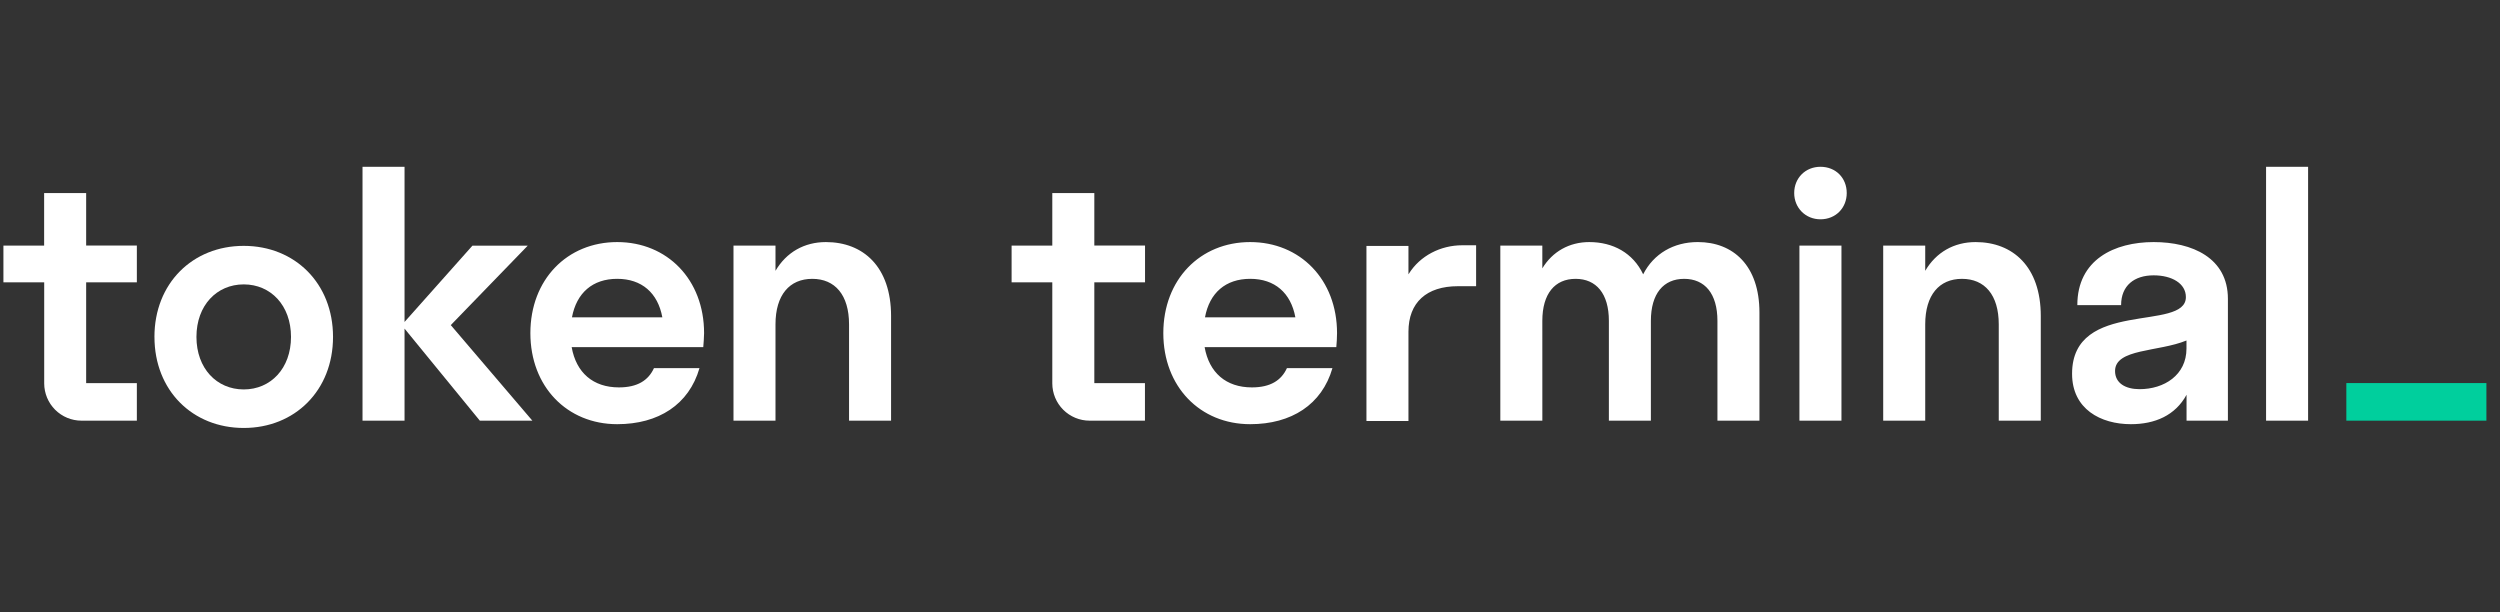 <svg width="147" height="36" viewBox="0 0 147 36" fill="none" xmlns="http://www.w3.org/2000/svg">
<rect x="0" y="0" width="147" height="36" fill="#333333" stroke="none"/>
<g clip-path="url(#clip0_5037_19038)">
<path d="M8.047 22.53V24.735H4.791C4.21 24.735 3.653 24.504 3.242 24.093C2.831 23.682 2.6 23.124 2.599 22.543V16.601H0.201V14.441H2.595V11.351H5.066V14.438H8.047V16.601H5.066V22.529H8.047V22.53ZM9.081 19.81C9.081 16.661 11.323 14.457 14.332 14.457C17.34 14.457 19.582 16.661 19.582 19.81C19.582 22.959 17.339 25.164 14.332 25.164C11.324 25.164 9.082 22.964 9.082 19.81H9.081ZM17.111 19.81C17.111 17.957 15.919 16.722 14.332 16.722C12.744 16.722 11.551 17.957 11.551 19.81C11.551 21.664 12.744 22.899 14.332 22.899C15.919 22.899 17.111 21.663 17.111 19.81ZM23.787 19.322V24.735H21.316V9.807H23.787V18.931L27.78 14.444H31.032L26.506 19.116L31.303 24.735H28.214L23.787 19.322Z" fill="white"/>
<path d="M41.352 20.412H33.614C33.88 21.913 34.871 22.779 36.394 22.779C37.483 22.779 38.122 22.367 38.453 21.647H41.129C40.512 23.788 38.719 24.942 36.291 24.942C33.348 24.942 31.186 22.737 31.186 19.588C31.186 16.439 33.348 14.234 36.291 14.234C39.233 14.234 41.4 16.438 41.4 19.588C41.395 19.875 41.374 20.146 41.352 20.412ZM33.631 18.66H38.946C38.68 17.218 37.732 16.395 36.291 16.395C34.849 16.395 33.901 17.218 33.631 18.66ZM45.599 24.735H43.129V14.441H45.599V15.924C46.238 14.835 47.29 14.234 48.564 14.234C50.748 14.234 52.395 15.676 52.395 18.58V24.736H49.924V19.073C49.924 17.344 49.1 16.396 47.762 16.396C46.422 16.396 45.599 17.345 45.599 19.073V24.736V24.735ZM67.323 22.53V24.735H64.068C63.487 24.735 62.929 24.504 62.518 24.093C62.107 23.682 61.876 23.125 61.875 22.543V16.601H59.482V14.441H61.875V11.351H64.346V14.438H67.328V16.601H64.346V22.529H67.323V22.53ZM78.575 20.412H70.832C71.097 21.913 72.089 22.779 73.612 22.779C74.701 22.779 75.341 22.367 75.671 21.647H78.347C77.73 23.788 75.937 24.942 73.509 24.942C70.566 24.942 68.403 22.737 68.403 19.588C68.403 16.439 70.566 14.234 73.509 14.234C76.451 14.234 78.618 16.438 78.618 19.588C78.618 19.875 78.597 20.146 78.575 20.412ZM70.853 18.66H76.168C75.902 17.218 74.954 16.395 73.513 16.395C72.067 16.395 71.119 17.218 70.853 18.66ZM90.69 24.735H88.219V14.441H90.689V15.779C91.285 14.792 92.277 14.234 93.448 14.234C94.846 14.234 96.022 14.873 96.618 16.13C97.235 14.916 98.411 14.233 99.831 14.233C101.911 14.233 103.455 15.615 103.455 18.373V24.735H100.985V18.867C100.985 17.263 100.243 16.396 99.028 16.396C97.814 16.396 97.072 17.263 97.072 18.867V24.735H94.602V18.867C94.602 17.263 93.859 16.396 92.645 16.396C91.431 16.396 90.689 17.263 90.689 18.867L90.69 24.735ZM105.499 11.351C105.499 10.467 106.16 9.807 107.043 9.807C107.948 9.807 108.588 10.467 108.588 11.351C108.588 12.218 107.948 12.895 107.043 12.895C106.16 12.895 105.499 12.218 105.499 11.351V11.351ZM108.278 14.44H105.806V24.735H108.278V14.44ZM113.203 24.735H110.732V14.441H113.203V15.924C113.842 14.835 114.893 14.234 116.167 14.234C118.35 14.234 119.998 15.676 119.998 18.58V24.736H117.527V19.073C117.527 17.344 116.703 16.396 115.365 16.396C114.026 16.396 113.203 17.345 113.203 19.073V24.736V24.735ZM128.569 23.213C127.908 24.426 126.716 24.942 125.296 24.942C123.524 24.942 121.838 24.058 121.838 21.977C121.838 17.55 128.53 19.527 128.53 17.469C128.53 16.666 127.707 16.19 126.634 16.19C125.502 16.19 124.721 16.787 124.721 17.94H122.147C122.147 15.264 124.331 14.234 126.634 14.234C128.899 14.234 131.001 15.161 131.001 17.572V24.736H128.569V23.213ZM125.807 22.883C127.248 22.883 128.565 22.059 128.565 20.493V20.021C126.918 20.699 124.365 20.493 124.365 21.814C124.365 22.535 124.983 22.883 125.807 22.883ZM133.245 24.735V9.807H135.716V24.735H133.245ZM85.739 16.829H86.795V14.422H85.975C84.714 14.422 83.5 15.032 82.835 16.104L82.817 16.13V14.461H80.347V24.756H82.817V19.506C82.817 17.776 83.891 16.829 85.722 16.829H85.739Z" fill="white"/>
<path d="M137.965 24.735V22.526H146.201V24.735H137.965Z" fill="#00CF9D"/>
</g>
<defs>
<clipPath id="clip0_5037_19038">
<rect width="146" height="36" fill="white" transform="translate(0.201)"/>
</clipPath>
</defs>
</svg>
